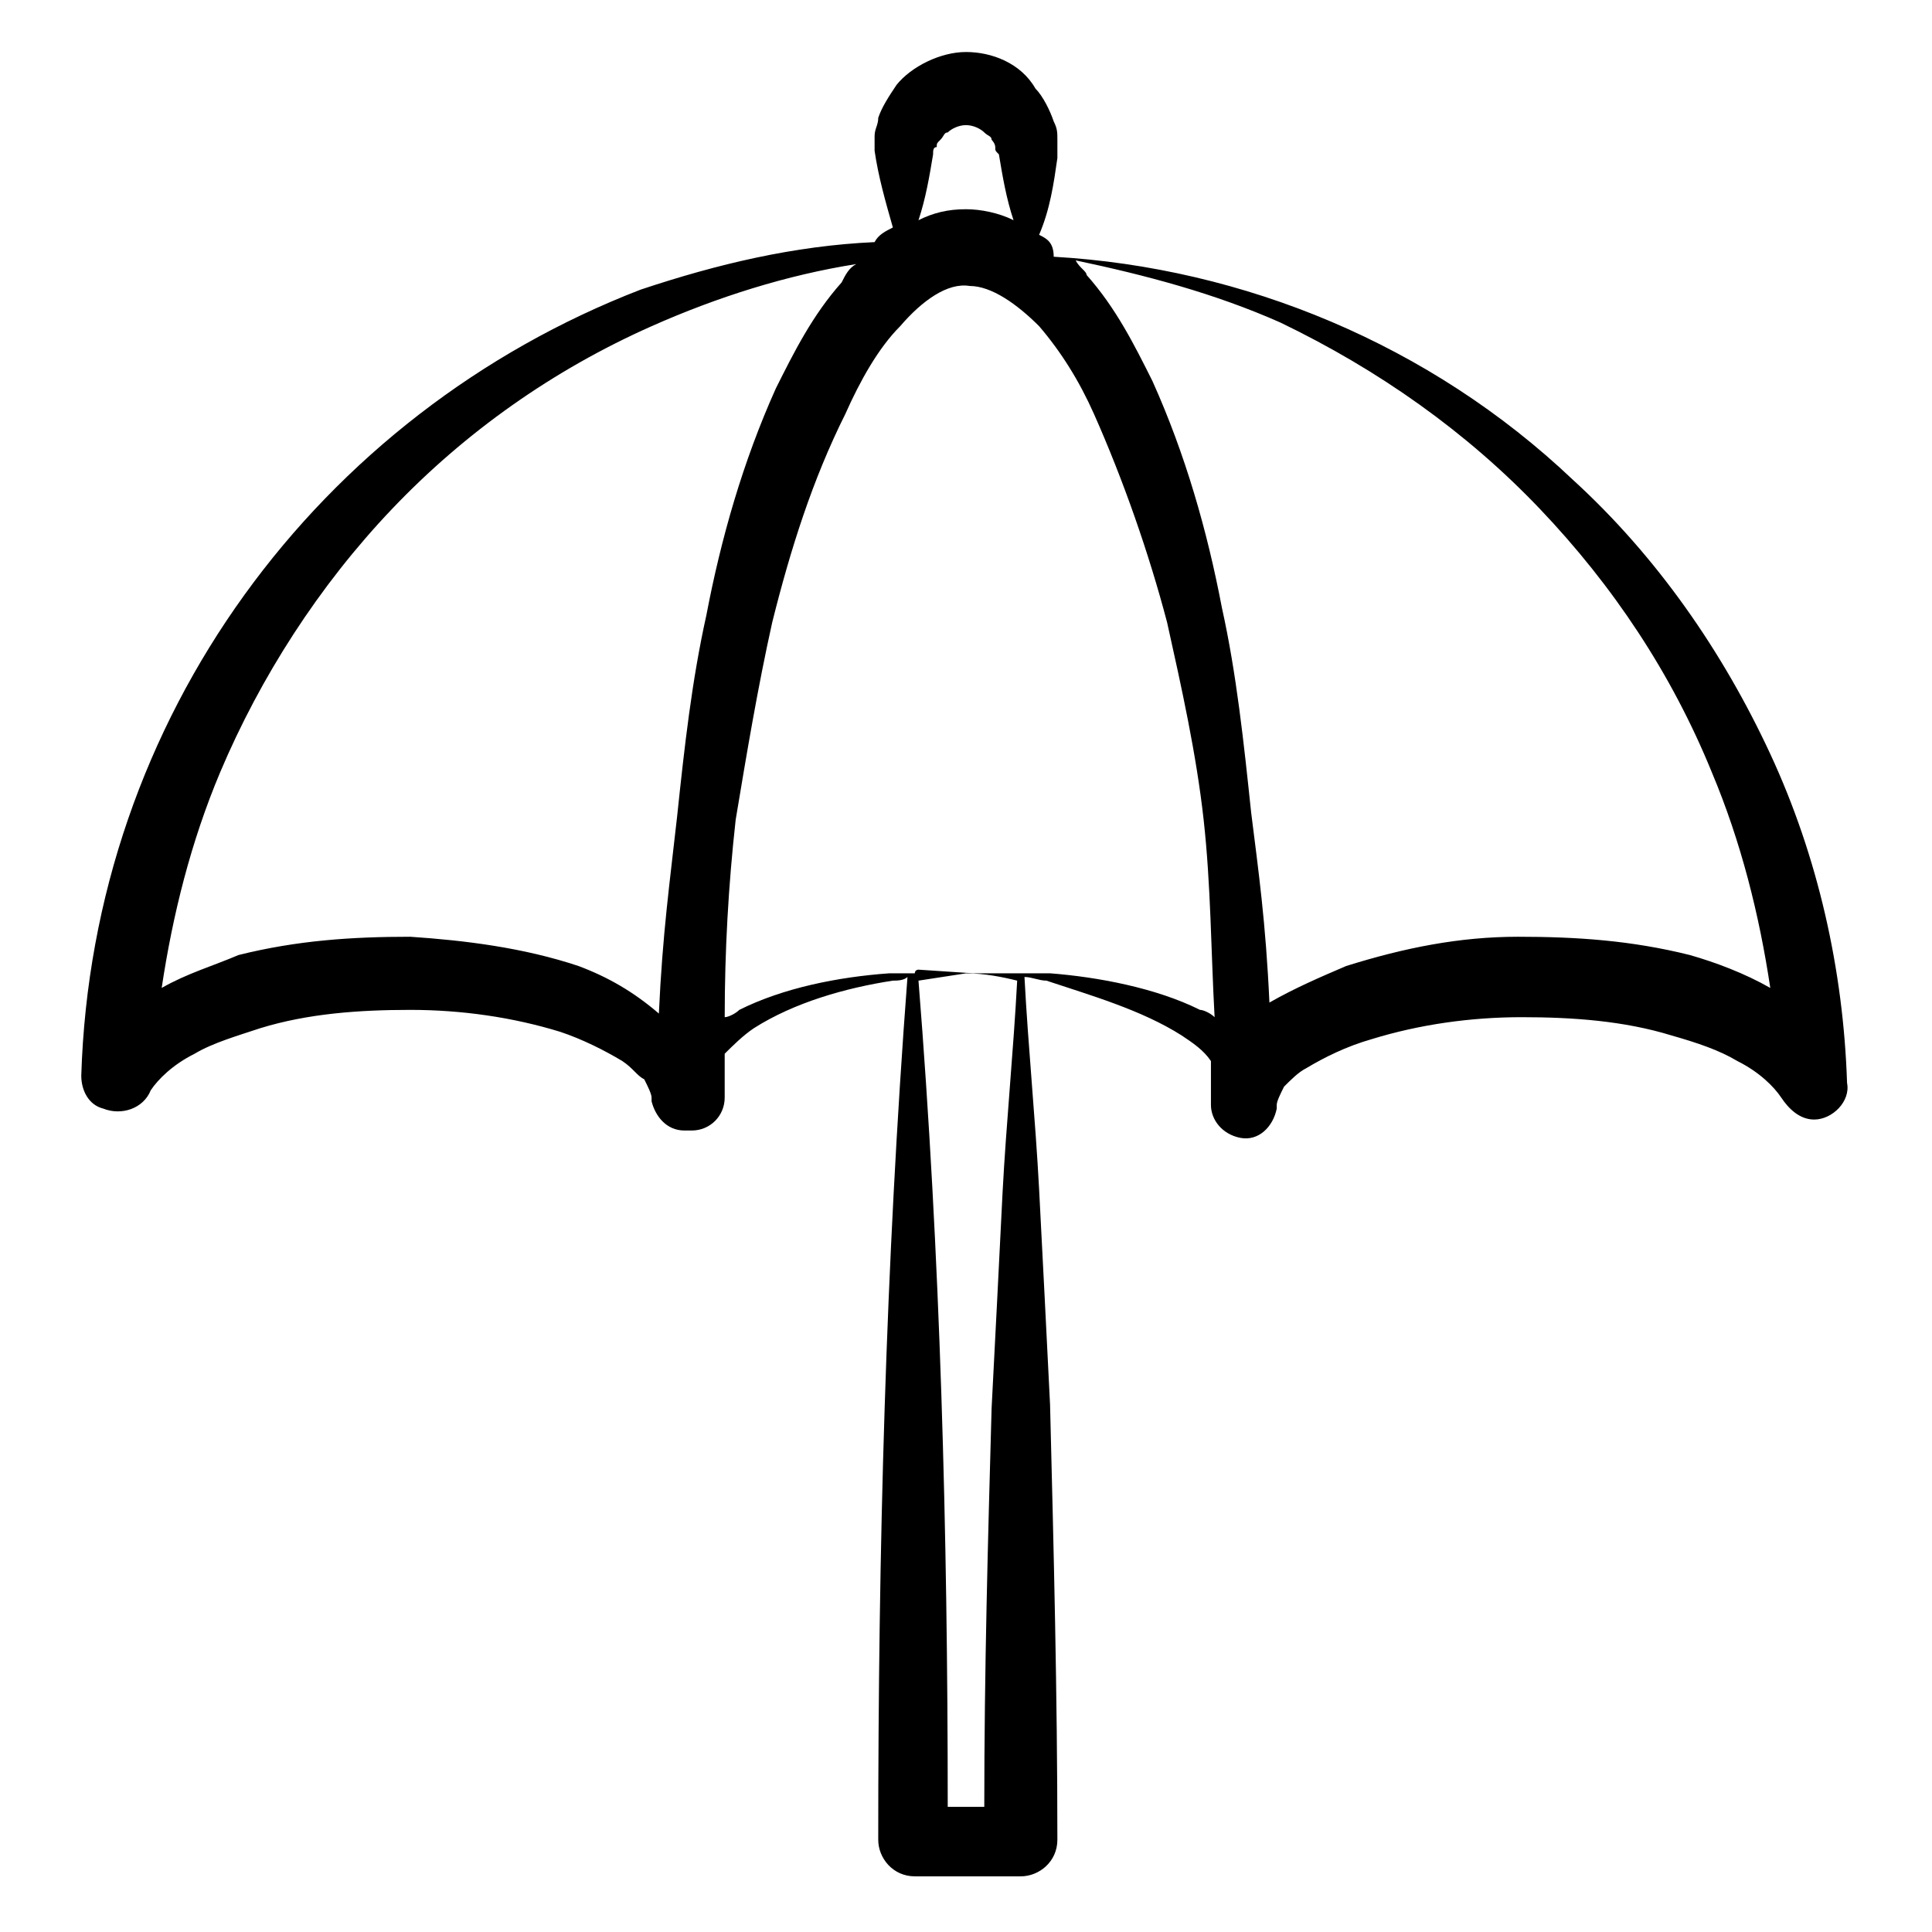 <?xml version="1.0" encoding="UTF-8"?>
<!-- Uploaded to: SVG Find, www.svgfind.com, Generator: SVG Find Mixer Tools -->
<svg fill="#000000" width="800px" height="800px" version="1.1" viewBox="144 144 512 512" xmlns="http://www.w3.org/2000/svg">
 <path d="m457.16 418.41c2.906 1.938 5.812 3.875 7.75 6.781v11.625c0 3.875 2.906 7.75 7.75 8.719s8.719-2.906 9.688-7.75v-0.969c0-0.969 0.969-2.906 1.938-4.844 1.938-1.938 3.875-3.875 5.812-4.844 4.844-2.906 10.656-5.812 17.441-7.75 12.594-3.875 26.16-5.812 39.723-5.812s27.129 0.969 39.723 4.844c6.781 1.938 12.594 3.875 17.441 6.781 5.812 2.906 9.688 6.781 11.625 9.688s4.844 5.812 8.719 5.812c4.844 0 9.688-4.844 8.719-9.688-0.969-30.035-7.75-60.07-20.348-87.199-12.594-27.129-30.035-52.32-52.32-72.664-37.785-35.848-87.199-56.195-137.58-59.102 0.008-3.871-1.93-4.84-3.867-5.809 2.906-6.781 3.875-13.562 4.844-20.348v-4.844c0-1.938 0-2.906-0.969-4.844-0.969-2.906-2.906-6.781-4.844-8.719-3.875-6.785-11.625-9.691-18.406-9.691s-14.531 3.875-18.41 8.719c-1.938 2.906-3.875 5.812-4.844 8.719 0 1.938-0.969 2.906-0.969 4.844v3.875c0.969 6.781 2.906 13.562 4.844 20.348-1.938 0.969-3.875 1.938-4.844 3.875-21.316 0.969-41.66 5.812-62.008 12.594-85.262 32.945-145.33 113.36-148.23 208.31 0 3.875 1.938 7.75 5.812 8.719 4.844 1.938 10.656 0 12.594-4.844 1.938-2.906 5.812-6.781 11.625-9.688 4.844-2.906 11.625-4.844 17.441-6.781 12.594-3.875 26.16-4.844 39.723-4.844s27.129 1.938 39.723 5.812c5.812 1.938 11.625 4.844 16.469 7.75 2.906 1.938 3.875 3.875 5.812 4.844 0.969 1.938 1.938 3.875 1.938 4.844v0.969c0.969 3.875 3.875 7.75 8.719 7.75h1.938c4.844 0 8.719-3.875 8.719-8.719v-11.625c1.938-1.938 4.844-4.844 7.75-6.781 10.656-6.781 24.223-10.656 36.816-12.594 0.969 0 2.906 0 3.875-0.969-5.812 76.539-7.75 152.11-7.75 228.65 0 4.844 3.875 9.688 9.688 9.688h28.098c4.844 0 9.688-3.875 9.688-9.688 0-38.754-0.969-76.539-1.938-115.29-0.969-19.379-1.938-38.754-2.906-57.164-0.969-18.41-2.906-37.785-3.875-56.195 1.938 0 3.875 0.969 5.812 0.969 11.637 3.875 25.199 7.75 35.855 14.531zm94.949-139.52c19.379 20.348 34.879 43.598 45.535 69.758 7.75 18.41 12.594 37.785 15.5 57.164-6.781-3.875-14.531-6.781-21.316-8.719-15.5-3.875-30.035-4.844-45.535-4.844s-30.035 2.906-45.535 7.75c-6.781 2.906-13.562 5.812-20.348 9.688-0.969-21.316-2.906-34.879-4.844-50.383-1.938-18.41-3.875-36.816-7.75-54.258-3.875-20.348-9.688-40.691-18.41-60.07-4.844-9.688-9.688-19.379-17.441-28.098 0.008-0.965-1.93-1.934-2.902-3.871 18.41 3.875 36.816 8.719 54.258 16.469 26.16 12.598 49.414 29.066 68.789 49.414zm-160.83-93.98c0-0.969 0-1.938 0.969-1.938 0-0.969 0-0.969 0.969-1.938s0.969-1.938 1.938-1.938c0.973-0.969 2.91-1.938 4.848-1.938s3.875 0.969 4.844 1.938 1.938 0.969 1.938 1.938c0 0 0.969 0.969 0.969 1.938s0 0.969 0.969 1.938c0.969 5.812 1.938 11.625 3.875 17.441-3.875-1.938-8.719-2.906-12.594-2.906-4.844 0-8.719 0.969-12.594 2.906 1.934-5.816 2.902-11.629 3.871-17.441zm-93.977 215.09c-14.531-4.844-30.035-6.781-44.566-7.75-15.5 0-30.035 0.969-45.535 4.844-6.785 2.906-13.57 4.844-20.352 8.719 2.906-19.379 7.75-38.754 15.5-57.164 10.656-25.191 26.16-49.41 45.535-69.758 19.379-20.348 42.629-36.816 68.789-48.441 17.441-7.75 35.848-13.562 54.258-16.469-1.938 0.969-2.906 2.906-3.875 4.844-7.75 8.719-12.594 18.41-17.441 28.098-8.719 19.379-14.531 39.723-18.41 60.07-3.875 17.441-5.812 34.879-7.75 53.289-1.938 17.441-3.875 31.004-4.844 52.32-6.777-5.82-13.559-9.695-21.309-12.602zm82.352 1.938c-13.562 0.969-28.098 3.875-39.723 9.688-0.969 0.969-2.906 1.938-3.875 1.938 0-17.441 0.969-34.879 2.906-52.32 2.906-17.441 5.812-34.879 9.688-52.32 4.844-19.379 10.656-37.785 19.379-55.227 3.875-8.719 8.719-17.441 14.531-23.254 5.812-6.781 12.594-11.625 18.41-10.656 5.812 0 12.594 4.844 18.41 10.656 5.812 6.781 10.656 14.531 14.531 23.254 7.75 17.441 14.531 36.816 19.379 55.227 3.875 17.441 7.75 34.879 9.688 52.32 1.938 17.441 1.938 34.879 2.906 52.32-0.969-0.969-2.906-1.938-3.875-1.938-11.625-5.812-27.129-8.719-39.723-9.688h-20.348l-14.531-0.969s-0.969 0-0.969 0.969h-6.785zm30.035 58.129c-0.969 19.379-1.938 38.754-2.906 57.164-0.969 34.879-1.938 69.758-1.938 105.61h-9.688c0-72.664-1.938-146.3-7.75-218.96l12.594-1.938c4.844 0 9.688 0.969 13.562 1.938-0.969 18.41-2.906 37.789-3.875 56.195z"/>
</svg>